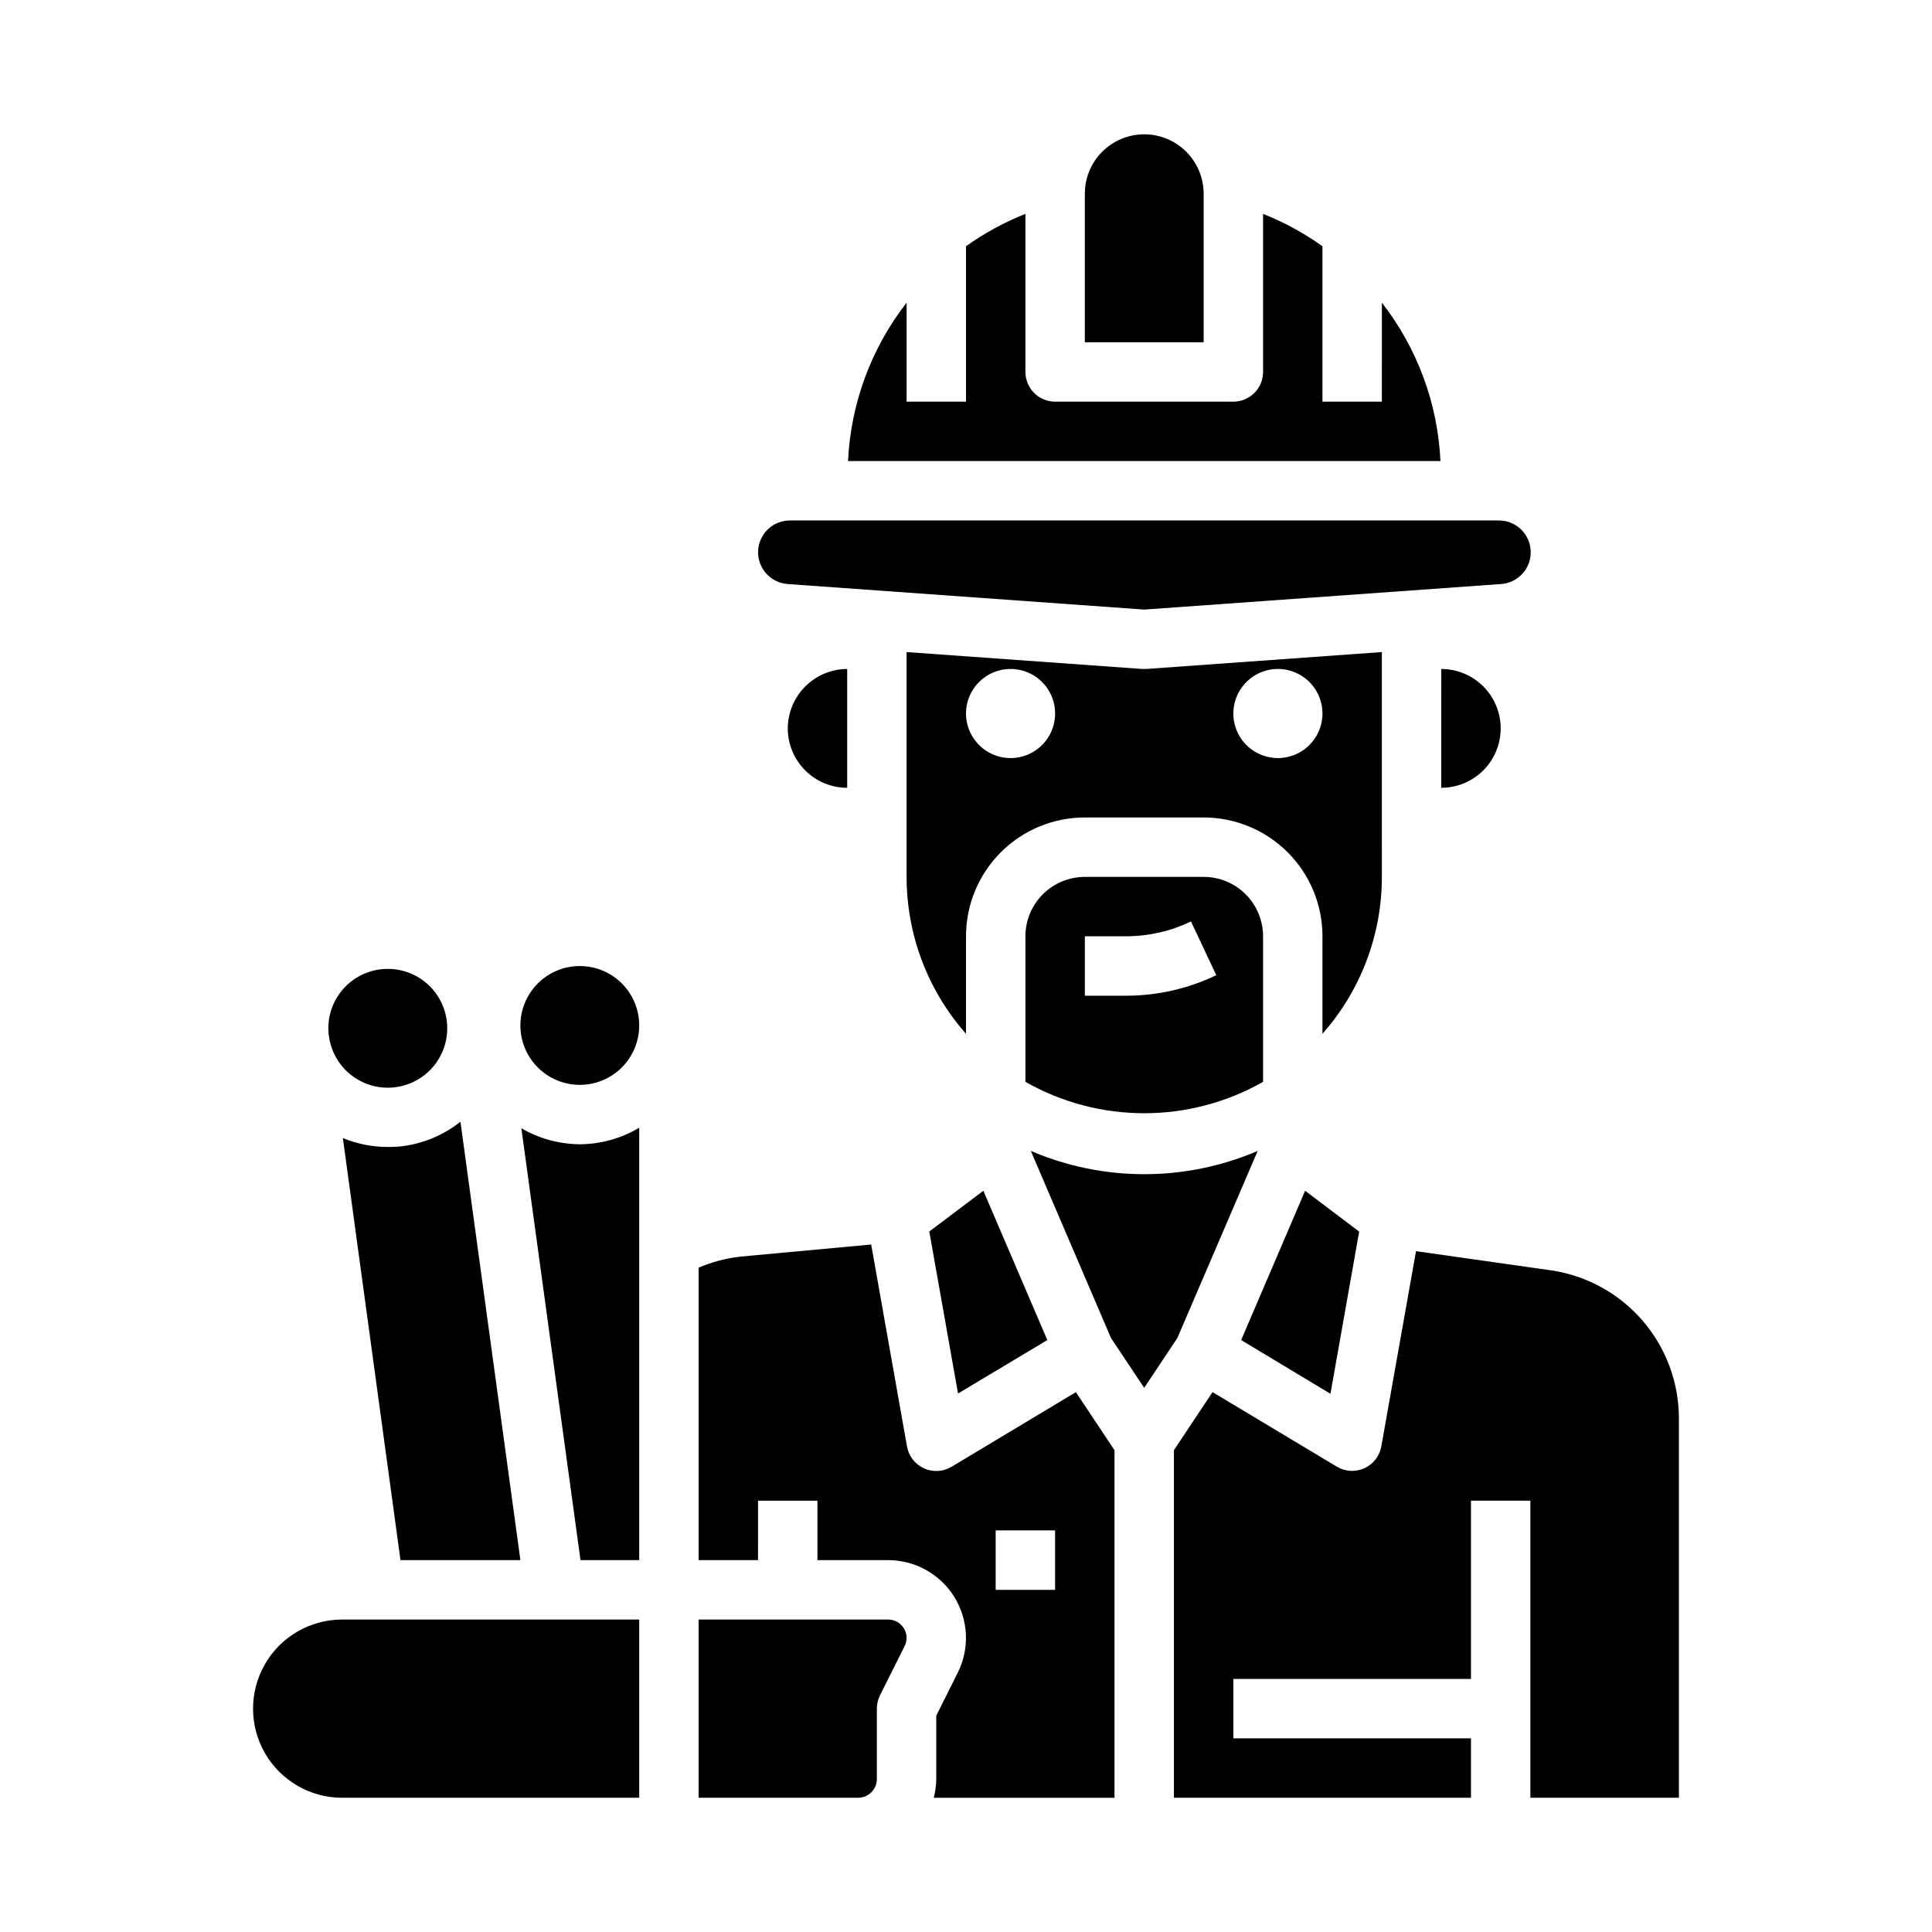 <?xml version="1.0" encoding="UTF-8"?>
<!-- Uploaded to: ICON Repo, www.svgrepo.com, Generator: ICON Repo Mixer Tools -->
<svg fill="#000000" width="800px" height="800px" version="1.1" viewBox="144 144 512 512" xmlns="http://www.w3.org/2000/svg">
 <path d="m510.21 360.64v-43.836l-62.418 4.477h-1.117l-62.418-4.477v59.582c0 15.316 5.598 30.105 15.746 41.578v-25.836c0-8.352 3.316-16.359 9.223-22.266 5.902-5.902 13.914-9.223 22.266-9.223h31.488c8.348 0 16.359 3.32 22.262 9.223 5.906 5.906 9.223 13.914 9.223 22.266v25.836c10.148-11.473 15.746-26.262 15.746-41.578zm-98.402-15.742c-4.773 0-9.078-2.879-10.906-7.289-1.828-4.414-0.82-9.492 2.559-12.867 3.379-3.379 8.457-4.391 12.867-2.562 4.414 1.828 7.289 6.133 7.289 10.91 0 6.523-5.285 11.809-11.809 11.809zm70.848 0h0.004c-4.777 0-9.082-2.879-10.91-7.289-1.828-4.414-0.816-9.492 2.559-12.867 3.379-3.379 8.457-4.391 12.867-2.562 4.414 1.828 7.289 6.133 7.289 10.91 0 6.523-5.285 11.809-11.805 11.809zm-19.676 31.488h-31.488c-4.176 0-8.184 1.66-11.133 4.609-2.953 2.953-4.613 6.957-4.613 11.133v38.574c19.527 11.09 43.449 11.09 62.977 0v-38.574c0-4.176-1.66-8.18-4.609-11.133-2.953-2.949-6.961-4.609-11.133-4.609zm-20.379 31.488h-11.109v-15.746h11.109-0.004c5.898-0.031 11.715-1.375 17.027-3.934l6.707 14.25v-0.004c-7.41 3.551-15.52 5.406-23.734 5.434zm-38 51.695 16.949 39.559-23.664 14.168-7.613-42.934zm-51.832-122.54c0.02-4.172 1.684-8.164 4.633-11.113 2.949-2.949 6.941-4.613 11.113-4.633v31.488c-4.176 0-8.18-1.656-11.133-4.609s-4.613-6.957-4.613-11.133zm120.15 162.1 16.949-39.559 14.328 10.816-7.613 42.977zm-9.941-264.43h-31.488v-39.363c0-5.625 3-10.82 7.871-13.633s10.871-2.812 15.742 0c4.871 2.812 7.875 8.008 7.875 13.633zm62.977 86.594-0.004-0.004c5.625 0 10.824 3 13.637 7.871 2.812 4.875 2.812 10.875 0 15.746-2.812 4.871-8.012 7.871-13.637 7.871zm-0.219-55.105h-157c0.719-15.262 6.141-29.922 15.523-41.977v26.23h15.742l0.004-41.195c4.883-3.477 10.172-6.356 15.742-8.57v41.895c0 2.086 0.828 4.09 2.305 5.566s3.481 2.305 5.566 2.305h47.234c2.086 0 4.09-0.828 5.566-2.305 1.477-1.477 2.305-3.481 2.305-5.566v-41.895c5.574 2.215 10.859 5.098 15.742 8.578v41.188h15.742l0.004-26.23c9.383 12.055 14.805 26.715 15.523 41.977zm-180.84 24.172c0.004-4.652 3.777-8.426 8.43-8.43h187.81c4.574-0.051 8.355 3.559 8.516 8.133 0.164 4.57-3.352 8.438-7.918 8.715l-94.504 6.769-94.465-6.769c-4.422-0.312-7.856-3.981-7.871-8.418zm244.03 229.3v100.76h-39.359v-78.719h-15.742v47.23h-62.977v15.742h62.977v15.742l-78.723 0.004v-92.102l10.234-15.391 32.922 19.75c2.219 1.336 4.957 1.496 7.316 0.422s4.039-3.238 4.492-5.789l9.191-51.734 35.855 5.086h0.004c9.363 1.395 17.918 6.09 24.117 13.242 6.203 7.152 9.641 16.289 9.691 25.754zm-357.8-101.27c-0.496-4.125 0.656-8.281 3.211-11.559 2.555-3.277 6.301-5.414 10.422-5.941 0.672-0.082 1.348-0.125 2.023-0.125 4.043 0 7.93 1.559 10.855 4.344 2.926 2.789 4.668 6.594 4.867 10.633 0.195 4.035-1.168 7.996-3.809 11.055s-6.356 4.988-10.379 5.383c-4.023 0.395-8.043-0.773-11.23-3.262-3.184-2.484-5.293-6.102-5.883-10.102l-0.055-0.426zm153.12 159.67c0 0.758-0.176 1.504-0.512 2.18l-6.535 13.051 0.004 0.004c-0.547 1.094-0.828 2.297-0.828 3.519v18.648c-0.004 2.742-2.231 4.965-4.977 4.965h-42.258v-47.23h50.242c1.289 0 2.527 0.512 3.438 1.426 0.914 0.91 1.426 2.148 1.426 3.438zm11.926-45.352c-2.219 1.336-4.957 1.496-7.316 0.422-2.356-1.074-4.039-3.238-4.492-5.789l-9.492-53.531-34.707 3.211v0.004c-3.797 0.43-7.512 1.414-11.023 2.918v77.508h15.742l0.004-15.742h15.742v15.742h18.754c7.141 0.004 13.773 3.703 17.527 9.777 3.754 6.074 4.098 13.66 0.906 20.051l-5.699 11.391v16.793c-0.02 1.676-0.246 3.344-0.668 4.965h47.902v-92.102l-10.234-15.391zm27.434 32.617h-15.742v-15.746h15.742zm32.41-66.746-8.793 13.215-8.793-13.195-21.254-49.594c19.199 8.227 40.926 8.227 60.125 0zm-158.36-51.336c5.543-0.031 10.977-1.543 15.742-4.375v114.58h-15.562l-15.672-114.45c4.703 2.746 10.043 4.207 15.492 4.242zm15.742-31.488c0 4.176-1.66 8.18-4.609 11.133-2.953 2.953-6.961 4.613-11.133 4.613-4.176 0-8.184-1.66-11.133-4.613-2.953-2.953-4.613-6.957-4.613-11.133 0-4.176 1.66-8.18 4.613-11.133 2.949-2.953 6.957-4.609 11.133-4.609 4.172 0 8.18 1.656 11.133 4.609 2.949 2.953 4.609 6.957 4.609 11.133zm-62.676 31.992c5.59-0.734 10.879-2.969 15.301-6.473l15.887 116.18h-31.777l-15.273-111.86v0.004c3.762 1.555 7.793 2.356 11.863 2.359 1.336 0.012 2.672-0.059 4-0.211zm-16.043 125.45h78.719v47.23h-78.719c-8.438 0-16.234-4.5-20.453-11.809-4.219-7.305-4.219-16.309 0-23.613 4.219-7.309 12.016-11.809 20.453-11.809z"/>
</svg>